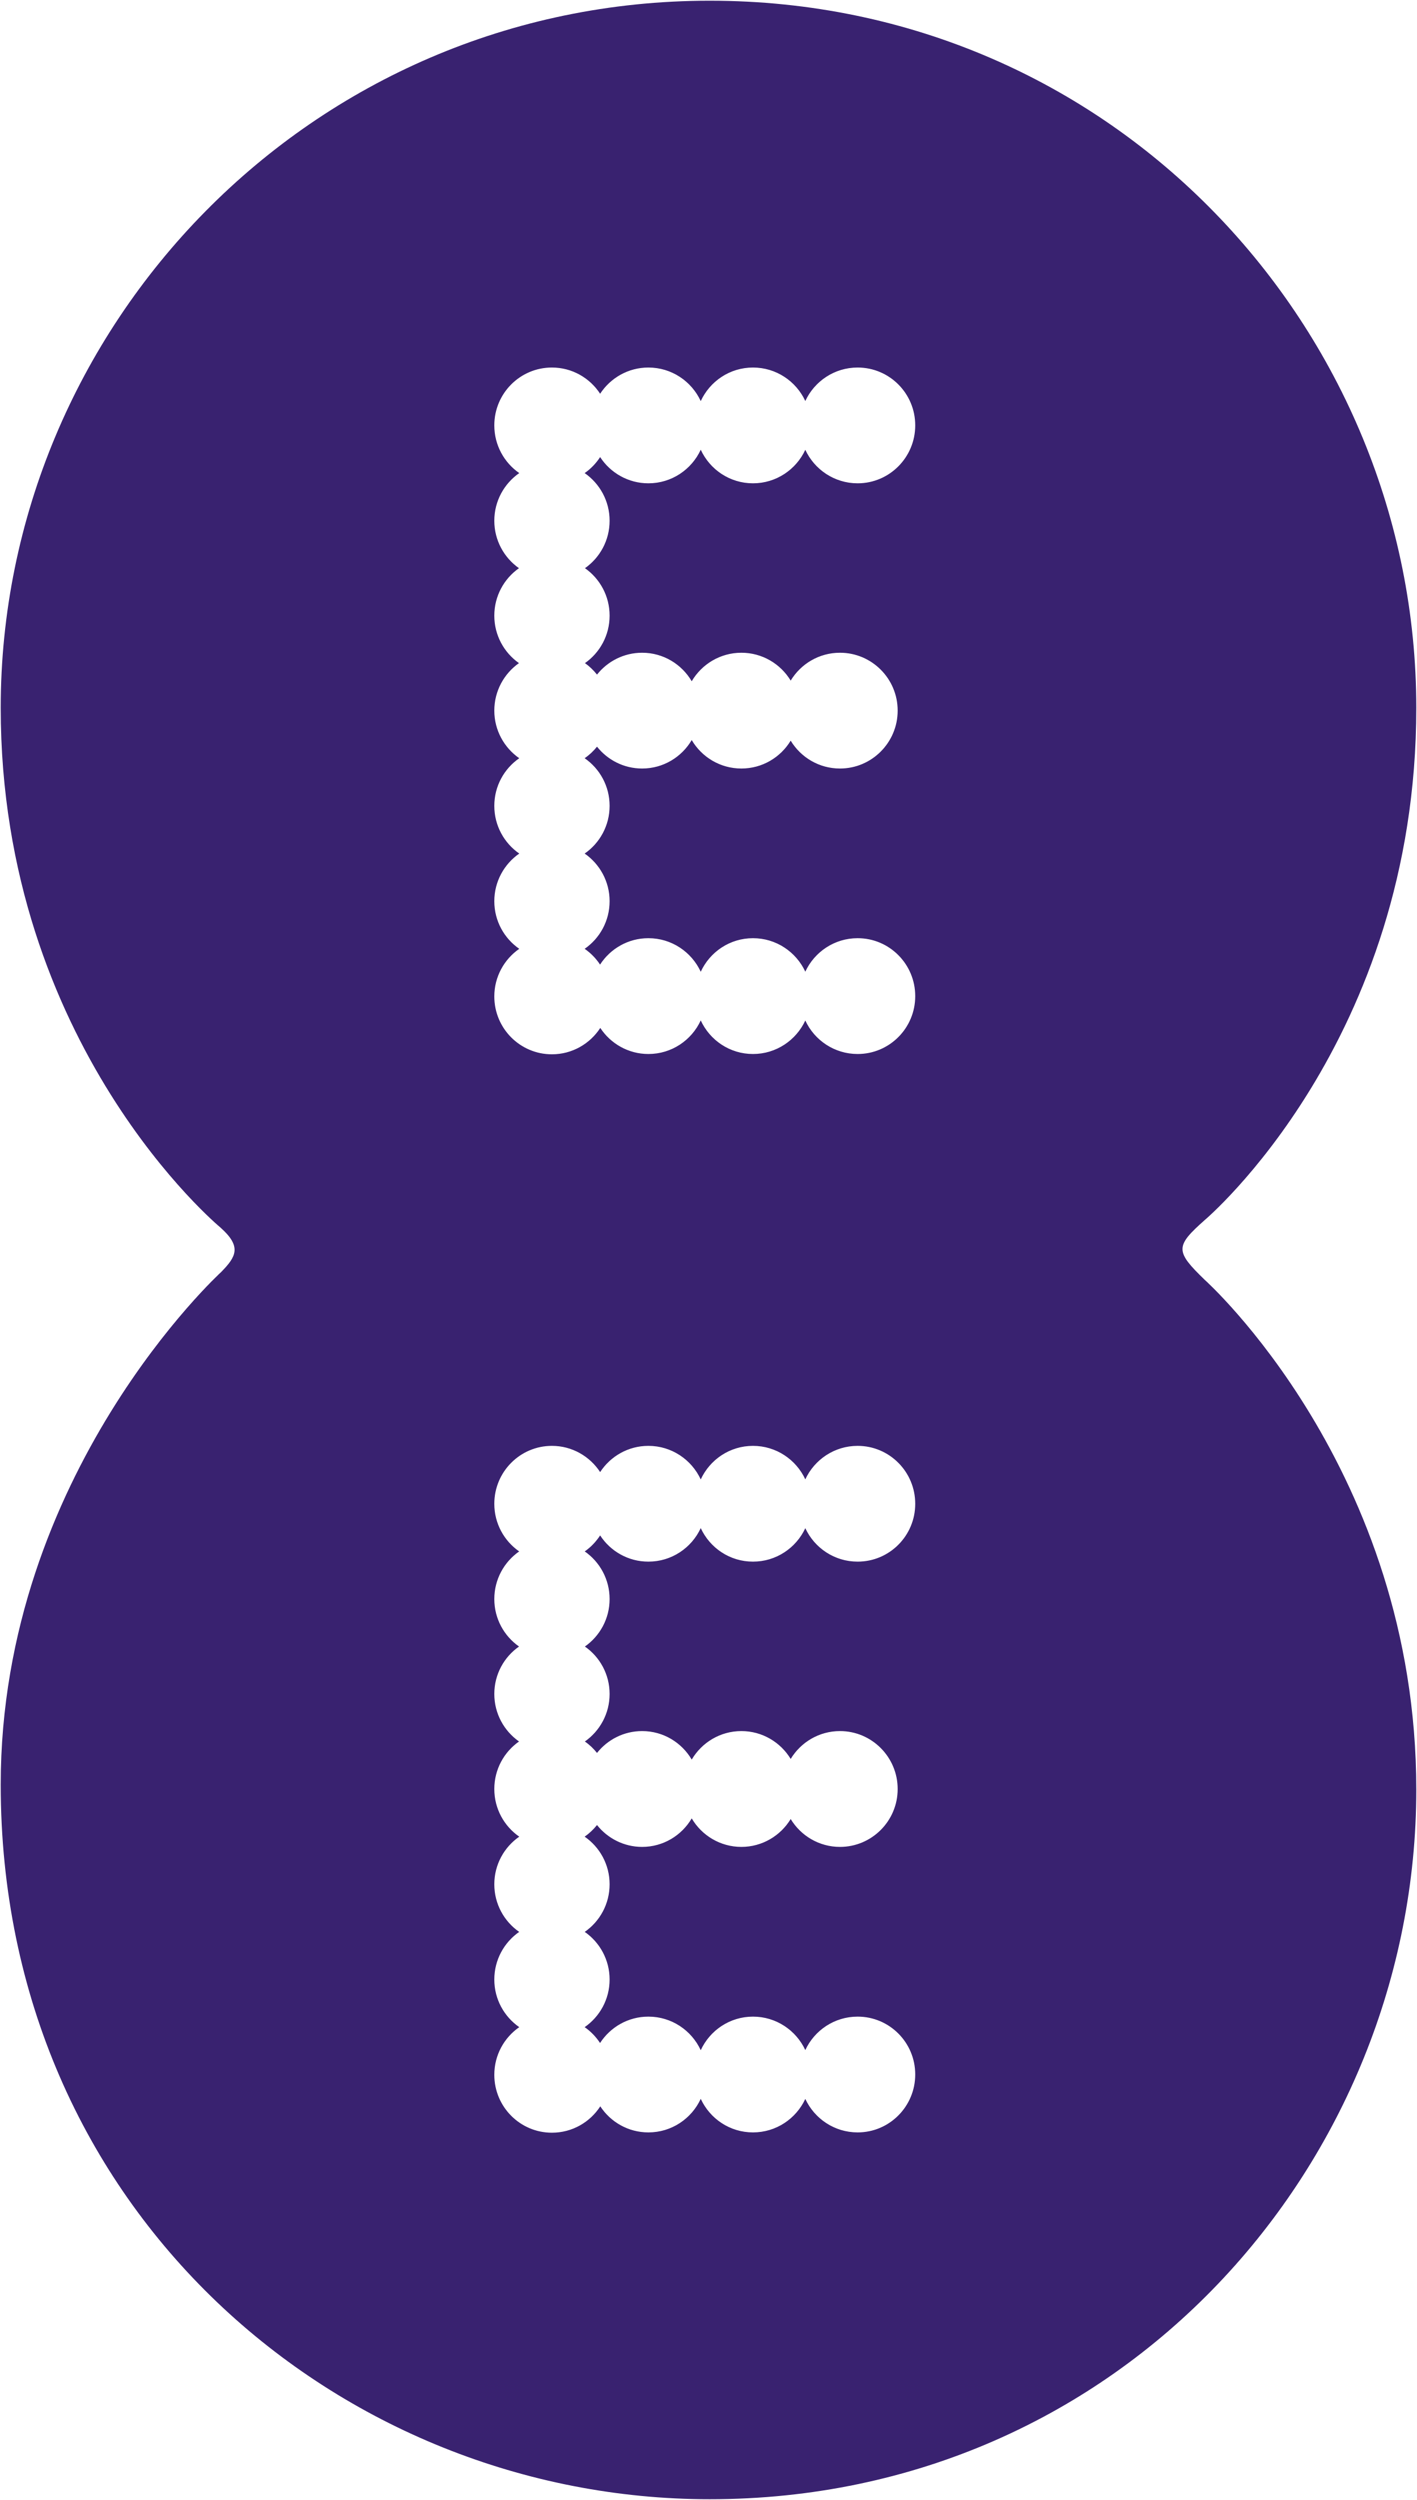 <svg width="38" height="67" viewBox="0 0 38 67" fill="none" xmlns="http://www.w3.org/2000/svg">
<g clip-path="url(#clip0_1225_1475)">
<path d="M19.033 0.019C8.323 0.019 0.019 8.755 0.019 18.969C0.019 28.019 5.905 32.893 5.905 32.893C6.487 33.408 6.34 33.675 5.926 34.096C5.926 34.096 0.019 39.489 0.019 47.83C0.019 59.262 9.131 66.981 19.033 66.981C30.106 66.981 37.981 57.943 37.981 47.964C37.981 39.374 32.31 34.303 32.31 34.303C31.511 33.531 31.513 33.403 32.31 32.696C32.31 32.696 37.981 27.913 37.981 18.969C37.981 8.865 29.892 0.019 19.033 0.019ZM14.801 9.85C15.342 9.85 15.818 10.13 16.094 10.553C16.37 10.13 16.847 9.85 17.388 9.85C18.01 9.85 18.546 10.218 18.792 10.75C19.037 10.219 19.571 9.85 20.193 9.85C20.814 9.85 21.35 10.217 21.596 10.748C21.842 10.217 22.378 9.85 22.999 9.85C23.853 9.85 24.544 10.544 24.544 11.4C24.544 12.257 23.853 12.953 22.999 12.953C22.378 12.953 21.842 12.585 21.596 12.055C21.35 12.585 20.814 12.953 20.193 12.953C19.571 12.953 19.037 12.584 18.792 12.053C18.546 12.585 18.01 12.953 17.388 12.953C16.847 12.953 16.37 12.673 16.094 12.25C15.984 12.418 15.844 12.565 15.679 12.679C16.082 12.959 16.348 13.426 16.348 13.956C16.348 14.482 16.087 14.947 15.687 15.228C16.087 15.508 16.348 15.974 16.348 16.5C16.348 17.026 16.087 17.492 15.687 17.772C15.809 17.858 15.917 17.963 16.01 18.08C16.294 17.723 16.73 17.494 17.22 17.494C17.787 17.494 18.281 17.801 18.55 18.258C18.819 17.801 19.315 17.494 19.882 17.494C20.442 17.494 20.933 17.793 21.204 18.241C21.475 17.793 21.965 17.494 22.526 17.494C23.379 17.494 24.073 18.188 24.073 19.045C24.073 19.901 23.379 20.597 22.526 20.597C21.965 20.597 21.475 20.298 21.204 19.85C20.933 20.298 20.442 20.597 19.882 20.597C19.315 20.597 18.819 20.291 18.55 19.834C18.281 20.29 17.787 20.597 17.22 20.597C16.73 20.597 16.294 20.368 16.01 20.011C15.915 20.131 15.804 20.234 15.679 20.321C16.083 20.601 16.348 21.067 16.348 21.598C16.348 22.128 16.083 22.596 15.679 22.876C16.082 23.156 16.348 23.623 16.348 24.152C16.348 24.683 16.083 25.149 15.679 25.429C15.842 25.542 15.982 25.685 16.092 25.852C16.367 25.426 16.845 25.144 17.388 25.144C18.01 25.144 18.546 25.513 18.792 26.044C19.037 25.513 19.571 25.144 20.193 25.144C20.814 25.144 21.35 25.512 21.596 26.042C21.842 25.512 22.378 25.144 22.999 25.144C23.853 25.144 24.544 25.84 24.544 26.697C24.544 27.554 23.853 28.248 22.999 28.248C22.378 28.248 21.841 27.88 21.596 27.35C21.35 27.88 20.814 28.248 20.193 28.248C19.571 28.248 19.037 27.879 18.792 27.348C18.546 27.88 18.011 28.248 17.388 28.248C16.849 28.248 16.374 27.969 16.098 27.549C15.822 27.974 15.344 28.256 14.801 28.256C13.947 28.256 13.256 27.562 13.256 26.705C13.256 26.176 13.522 25.709 13.925 25.429C13.521 25.149 13.256 24.683 13.256 24.152C13.256 23.623 13.522 23.156 13.925 22.876C13.521 22.596 13.256 22.128 13.256 21.598C13.256 21.067 13.521 20.601 13.925 20.321C13.522 20.041 13.256 19.574 13.256 19.045C13.256 18.518 13.518 18.053 13.917 17.772C13.518 17.492 13.256 17.026 13.256 16.5C13.256 15.974 13.518 15.508 13.917 15.228C13.518 14.947 13.256 14.482 13.256 13.956C13.256 13.426 13.522 12.959 13.925 12.679C13.521 12.399 13.256 11.931 13.256 11.4C13.256 10.544 13.947 9.85 14.801 9.85ZM14.801 38.75C15.342 38.75 15.818 39.031 16.094 39.453C16.37 39.03 16.847 38.75 17.388 38.75C18.01 38.75 18.546 39.119 18.792 39.65C19.037 39.119 19.571 38.75 20.193 38.75C20.814 38.75 21.35 39.118 21.596 39.648C21.842 39.118 22.378 38.75 22.999 38.75C23.853 38.75 24.544 39.446 24.544 40.303C24.544 41.16 23.853 41.853 22.999 41.853C22.378 41.853 21.842 41.486 21.596 40.956C21.35 41.486 20.814 41.853 20.193 41.853C19.571 41.853 19.037 41.485 18.792 40.954C18.546 41.485 18.01 41.853 17.388 41.853C16.847 41.853 16.37 41.574 16.094 41.15C15.984 41.318 15.845 41.465 15.681 41.579C16.084 41.859 16.348 42.327 16.348 42.856C16.348 43.383 16.085 43.848 15.685 44.128C16.086 44.408 16.348 44.873 16.348 45.4C16.348 45.927 16.085 46.392 15.685 46.673C15.808 46.759 15.917 46.863 16.01 46.98C16.294 46.623 16.73 46.394 17.22 46.394C17.787 46.394 18.281 46.701 18.55 47.158C18.819 46.701 19.315 46.394 19.882 46.394C20.442 46.394 20.933 46.694 21.204 47.141C21.475 46.694 21.965 46.394 22.526 46.394C23.379 46.394 24.073 47.09 24.073 47.947C24.073 48.804 23.379 49.498 22.526 49.498C21.965 49.498 21.475 49.198 21.204 48.751C20.933 49.198 20.442 49.498 19.882 49.498C19.315 49.498 18.819 49.191 18.55 48.734C18.281 49.191 17.787 49.498 17.22 49.498C16.73 49.498 16.294 49.268 16.01 48.912C15.915 49.031 15.804 49.136 15.679 49.224C16.082 49.503 16.348 49.97 16.348 50.5C16.348 51.029 16.084 51.496 15.681 51.776C16.084 52.056 16.348 52.524 16.348 53.053C16.348 53.583 16.082 54.049 15.679 54.329C15.843 54.443 15.982 54.587 16.092 54.754C16.367 54.329 16.845 54.047 17.388 54.047C18.01 54.047 18.546 54.415 18.792 54.947C19.037 54.416 19.571 54.047 20.193 54.047C20.814 54.047 21.35 54.414 21.596 54.944C21.842 54.414 22.378 54.047 22.999 54.047C23.853 54.047 24.544 54.74 24.544 55.597C24.544 56.454 23.853 57.15 22.999 57.15C22.378 57.15 21.842 56.782 21.596 56.252C21.35 56.782 20.814 57.15 20.193 57.15C19.571 57.15 19.037 56.781 18.792 56.25C18.546 56.782 18.01 57.15 17.388 57.15C16.849 57.15 16.374 56.872 16.098 56.451C15.822 56.877 15.344 57.158 14.801 57.158C13.947 57.158 13.256 56.463 13.256 55.606C13.256 55.076 13.521 54.609 13.925 54.329C13.522 54.049 13.256 53.583 13.256 53.053C13.256 52.524 13.52 52.056 13.923 51.776C13.52 51.496 13.256 51.029 13.256 50.5C13.256 49.97 13.522 49.503 13.925 49.224C13.521 48.944 13.256 48.477 13.256 47.947C13.256 47.42 13.518 46.953 13.919 46.673C13.519 46.392 13.256 45.927 13.256 45.4C13.256 44.873 13.518 44.408 13.919 44.128C13.519 43.848 13.256 43.383 13.256 42.856C13.256 42.327 13.52 41.859 13.923 41.579C13.52 41.299 13.256 40.832 13.256 40.303C13.256 39.446 13.947 38.75 14.801 38.75Z" fill="#392270"/>
</g>
<defs>
<clipPath id="clip0_1225_1475">
<rect width="38" height="67" fill="white"/>
</clipPath>
</defs>
</svg>
